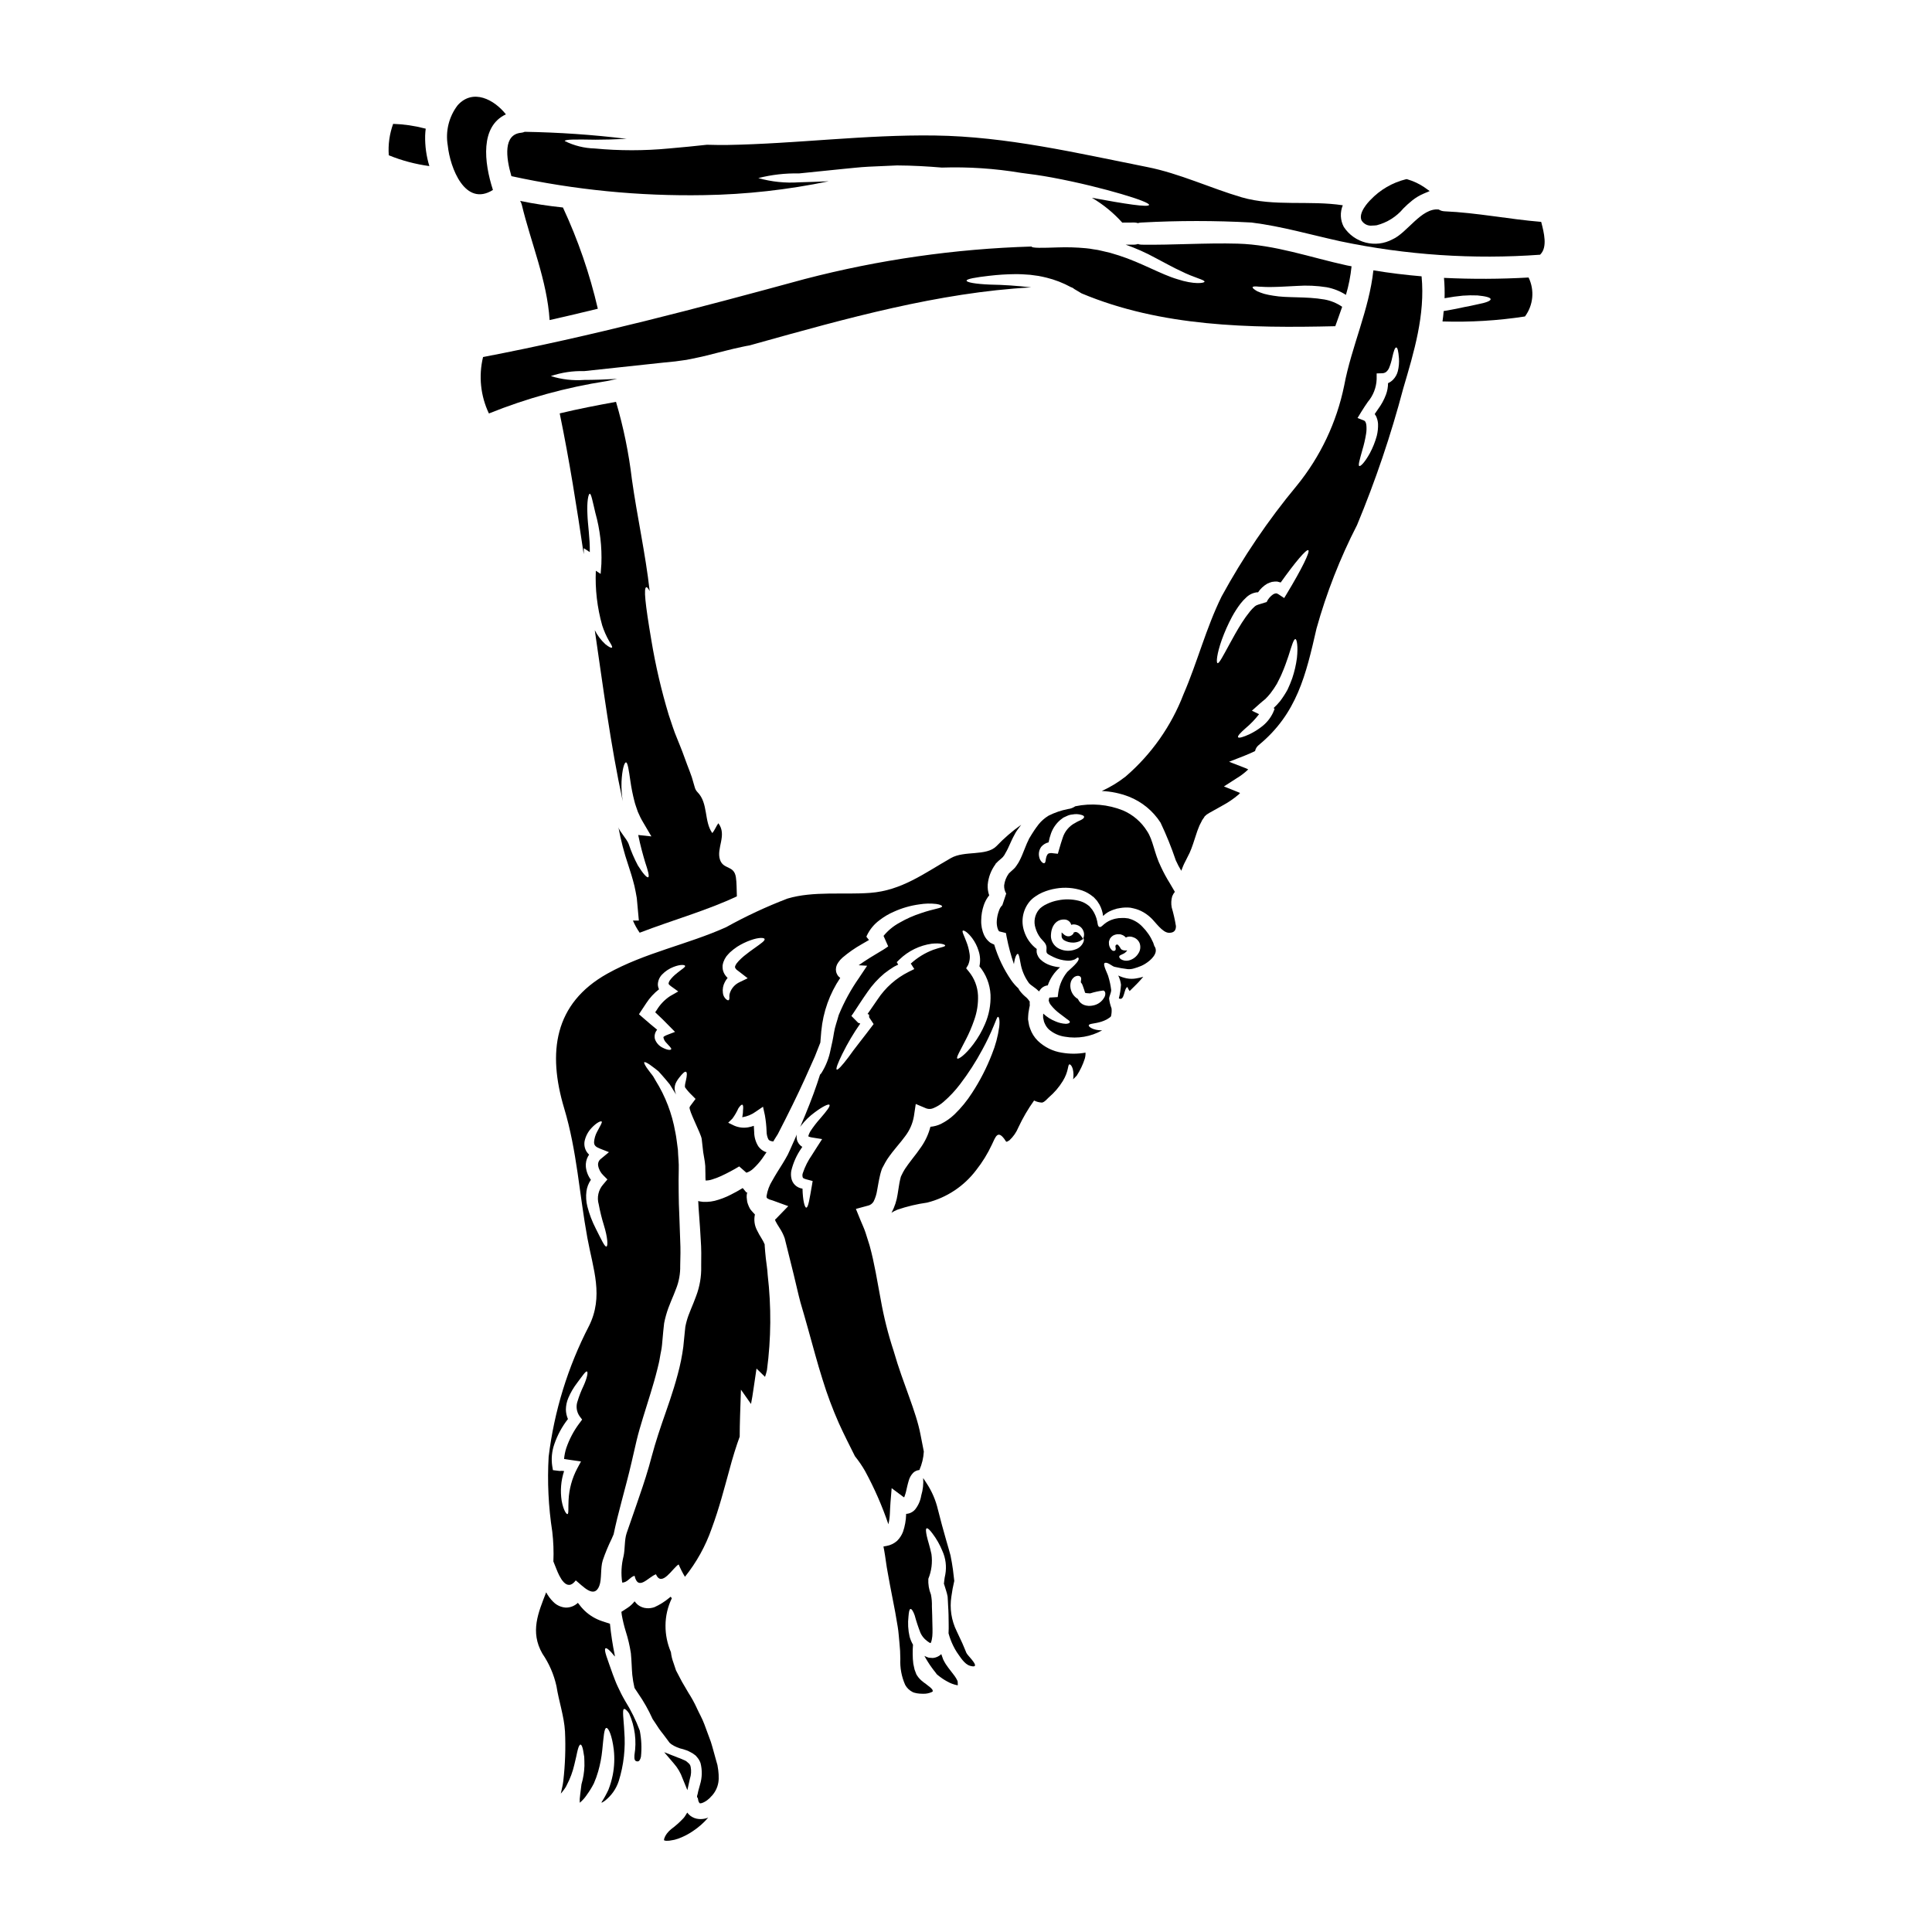 <?xml version="1.0" encoding="UTF-8"?>
<!-- Uploaded to: SVG Repo, www.svgrepo.com, Generator: SVG Repo Mixer Tools -->
<svg fill="#000000" width="800px" height="800px" version="1.1" viewBox="144 144 512 512" xmlns="http://www.w3.org/2000/svg">
 <g>
  <path d="m346.95 477.49c-0.137-1.297-0.234-2.414-0.297-3.356v-0.336c-0.211-0.516-0.465-1.016-0.762-1.488-0.488-0.762-0.926-1.551-1.32-2.363-0.641-1.266-0.82-2.719-0.508-4.102-0.137-0.156-0.277-0.277-0.414-0.434h0.004c-0.312-0.32-0.598-0.66-0.863-1.02-0.227-0.395-0.418-0.809-0.57-1.238-0.164-0.395-0.258-0.812-0.277-1.238-0.066-0.387-0.086-0.785-0.059-1.18 0.02-0.277 0.098-0.492 0.137-0.766-0.066 0.027-0.141 0.047-0.215 0.059l-0.98-1.18c-1.039 0.629-2.121 1.254-3.297 1.828v-0.004c-1.016 0.508-2.066 0.938-3.148 1.277-1.32 0.449-2.715 0.637-4.102 0.551l-0.867-0.117c-0.098 0-0.234-0.078-0.375-0.117 0.059 1.234 0.117 2.473 0.234 3.75 0.156 2.078 0.316 4.277 0.434 6.574 0.176 2.238 0.156 4.633 0.117 7.051l0.004-0.004c0.062 2.664-0.391 5.316-1.336 7.812-0.887 2.492-1.969 4.613-2.516 6.656-0.117 0.508-0.277 1-0.352 1.512l-0.156 1.492c-0.137 1.254-0.254 2.512-0.375 3.746h0.004c-0.328 2.492-0.828 4.961-1.492 7.383-1.234 4.672-2.805 8.949-4.184 12.953-0.684 2.023-1.316 3.938-1.883 5.852-0.566 1.918-1.062 3.824-1.574 5.652-1.062 3.691-2.277 7.144-3.316 10.172-0.965 2.731-1.824 5.203-2.574 7.418-0.625 1.848-0.395 4.219-0.824 6.125-0.582 2.285-0.703 4.66-0.355 6.988 1.453 0 2.023-1.492 3.277-1.801 0.945 4.16 3.613 0.332 5.672-0.395 1.535 3.594 4.5-1.785 6.012-2.609 0.477 1.133 1.031 2.227 1.668 3.277 3.074-3.836 5.469-8.164 7.086-12.801 2.023-5.461 3.336-10.664 4.555-15.039 1.004-3.824 2.004-6.965 2.867-9.305 0-1.707 0.039-3.516 0.098-5.477l0.234-6.969 2.668 3.789c0.254-1.301 0.473-2.633 0.668-4.047l0.789-5.336 2.254 2.195h0.004c0.207-0.59 0.379-1.191 0.512-1.805 1.102-8.344 1.168-16.789 0.195-25.148-0.086-1.711-0.363-3.129-0.5-4.441z"/>
  <path d="m397.7 589.35c-0.207-0.426-0.449-0.832-0.727-1.215-0.375-0.492-0.742-0.965-1.098-1.434l-0.59-0.766c-0.215-0.316-0.434-0.625-0.645-0.922-0.211-0.297-0.297-0.551-0.453-0.789l-0.195-0.371-0.078-0.195-0.156-0.434c-0.098-0.297-0.215-0.59-0.316-0.887-0.039 0.039-0.078 0.098-0.117 0.137l-0.004 0.004c-0.59 0.523-1.332 0.84-2.117 0.906-0.355-0.008-0.711-0.035-1.062-0.082-0.273-0.098-0.547-0.176-0.789-0.297-0.117-0.039-0.234-0.117-0.375-0.176v0.004c0.598 1.102 1.266 2.164 2.004 3.18 0.215 0.336 0.551 0.707 0.844 1.098 0.137 0.195 0.297 0.395 0.453 0.609 0.039 0 0.176 0.156 0.316 0.254h-0.004c0.746 0.613 1.547 1.152 2.394 1.613 0.84 0.488 1.758 0.836 2.711 1.02 0.047 0.008 0.094 0.008 0.137 0l-0.039-1.02c-0.094-0.121-0.035-0.082-0.094-0.238z"/>
  <path d="m278.07 174.3c-3.121-3.938-8.719-6.891-12.762-2.438-2.34 3.039-3.301 6.918-2.648 10.699 0.605 5.852 4.574 16.414 11.973 11.781-2.394-7.402-3.398-16.844 3.438-20.043z"/>
  <path d="m324.89 615.3 1.273 3.109 0.676-3.062h0.004c0.328-1 0.395-2.07 0.191-3.109-0.043-0.289-0.164-0.559-0.352-0.785l-0.789-0.695c-0.137-0.09-0.281-0.168-0.434-0.238l-1.238-0.535c-0.16-0.055-0.363-0.125-0.543-0.195l-3.66-1.438 2.555 2.992c1.02 1.156 1.809 2.5 2.316 3.957z"/>
  <path d="m507.68 203.78c0.387-0.004 0.773-0.031 1.156-0.082 2.773-0.711 5.254-2.277 7.086-4.477 0.746-0.754 1.535-1.465 2.363-2.125 0.906-0.719 1.91-1.316 2.973-1.773l1.621-0.691-1.441-1.02h0.004c-1.355-0.914-2.844-1.613-4.414-2.074l-0.219-0.07-0.227 0.035h-0.004c-3.578 0.887-6.832 2.781-9.371 5.457-0.566 0.559-3.336 3.457-2.363 5.492l0.004-0.004c0.602 0.957 1.711 1.477 2.832 1.332z"/>
  <path d="m400.25 582.28-0.176-0.312v0.004c-0.016-0.055-0.035-0.105-0.059-0.156-0.176-0.395-0.336-0.789-0.492-1.18-0.586-1.496-1.453-3.125-2-4.379v-0.004c-1.398-2.84-1.887-6.043-1.395-9.168 0.184-1.387 0.438-2.762 0.766-4.121-0.117-0.965-0.234-1.969-0.355-3.023-0.156-1.219-0.395-2.457-0.645-3.75-0.176-0.629-0.355-1.254-0.531-1.906-0.176-0.648-0.395-1.395-0.609-2.098-0.824-2.852-1.551-5.578-2.176-8.07l-0.004 0.004c-0.578-2.512-1.602-4.898-3.023-7.051-0.277-0.43-0.59-0.902-0.906-1.375h0.004c0.113 1.559-0.059 3.121-0.508 4.613-0.215 1.375-0.781 2.668-1.652 3.75-0.402 0.449-0.918 0.789-1.488 0.98-0.281 0.09-0.574 0.145-0.867 0.16v0.156c-0.043 1.559-0.32 3.098-0.824 4.574-0.344 0.906-0.883 1.73-1.574 2.418-0.797 0.703-1.773 1.176-2.824 1.352l-0.789 0.137c0.059 0.332 0.117 0.645 0.195 1.02 0.336 1.805 0.551 3.938 0.941 5.926 0.395 2.121 0.789 4.438 1.277 6.793 0.492 2.359 0.941 4.91 1.375 7.578 0.23 1.336 0.293 2.754 0.449 4.18s0.234 2.867 0.234 4.242l0.004 0.004c-0.121 2.387 0.32 4.766 1.293 6.945 0.441 0.805 1.113 1.453 1.926 1.867l0.078 0.039c0.059 0.031 0.117 0.059 0.18 0.078 0.098 0.047 0.203 0.082 0.312 0.098 0.207 0.062 0.414 0.109 0.625 0.141 0.496 0.078 0.992 0.117 1.492 0.117 0.84 0.047 1.676-0.109 2.438-0.453 0.234-0.137 0.234-0.176 0.254-0.195 0.02-0.02 0 0 0-0.059h0.004c-0.031-0.168-0.082-0.324-0.16-0.473-0.059 0-0.059 0-0.078-0.074l-0.395-0.395c-0.336-0.277-0.684-0.551-1.098-0.867-0.449-0.309-0.879-0.645-1.293-1-0.539-0.469-0.988-1.027-1.34-1.648-0.152-0.434-0.312-0.844-0.469-1.254-0.117-0.531-0.234-1.062-0.336-1.551h0.004c-0.109-0.836-0.16-1.676-0.16-2.516-0.016-0.84 0.012-1.676 0.078-2.512-0.387-0.668-0.688-1.379-0.898-2.121-0.406-1.762-0.508-3.582-0.297-5.379 0.098-1.18 0.234-1.926 0.527-1.969s0.707 0.531 1.121 1.707v0.004c0.426 1.57 0.938 3.117 1.531 4.633 0.371 0.812 0.938 1.52 1.648 2.062l0.117 0.098h0.004c0.043 0.035 0.09 0.066 0.137 0.098l0.395 0.273c0.082 0.07 0.184 0.117 0.293 0.137 0.039 0 0.059 0 0.098 0.039 0.141-0.277 0.238-0.574 0.297-0.883 0.129-0.613 0.195-1.238 0.195-1.863 0.039-1.254-0.078-3.004-0.078-4.613-0.039-0.789-0.059-1.574-0.078-2.363 0.035-1.055-0.051-2.113-0.254-3.148-0.535-1.324-0.77-2.754-0.691-4.18 0.844-2.062 1.129-4.312 0.828-6.519-0.395-1.945-0.98-3.59-1.234-4.789-0.254-1.199-0.316-1.941-0.039-2.059 0.277-0.117 0.789 0.371 1.531 1.355h-0.004c1.078 1.414 1.961 2.965 2.629 4.613 0.891 1.953 1.164 4.129 0.789 6.242-0.141 0.594-0.242 1.195-0.297 1.805l-0.059 0.527v0.078h-0.066l0.078 0.117 0.098 0.316 0.137 0.434c0.117 0.375 0.254 0.762 0.352 1.137 0.129 0.402 0.234 0.805 0.316 1.219l0.059 0.297v0.215l0.02 0.078v0.156l0.039 0.605 0.059 1.238c0.039 0.789 0.117 1.688 0.117 2.492 0 1.648 0.098 3.102 0 4.91h0.004c0.305 1.113 0.711 2.199 1.215 3.238 0.297 0.617 0.629 1.215 1.004 1.789 0.883 1.215 1.969 3.148 3.492 3.57 3.18 0.906-0.395-2.473-0.789-3.121z"/>
  <path d="m256.82 178.1c-0.086-0.008-0.168-0.027-0.25-0.059-2.742-0.719-5.551-1.125-8.383-1.215-0.965 2.66-1.359 5.496-1.156 8.324 3.449 1.406 7.062 2.367 10.754 2.863-0.797-2.602-1.172-5.316-1.117-8.039 0.02-0.629 0.07-1.254 0.152-1.875z"/>
  <path d="m302.43 225.82c-2.144-9.238-5.242-18.234-9.246-26.832-3.785-0.395-7.578-0.965-11.348-1.746v-0.004c0.195 0.301 0.344 0.633 0.434 0.98 2.438 10.152 6.715 20.125 7.383 30.605 4.258-0.965 8.539-1.965 12.777-3.004z"/>
  <path d="m313.52 391.18c8.738-3.356 17.984-5.949 25.758-9.641-0.078-1.969-0.039-3.59-0.254-5.023-0.473-3.277-3.277-2.004-4.199-4.633-1.082-3.082 1.941-6.539-0.453-9.719-0.59 0.789-0.902 1.766-1.609 2.609-2.238-3.121-1.02-7.91-3.91-10.836-0.348-0.355-0.598-0.793-0.727-1.273-0.254-0.906-0.512-1.805-0.789-2.707-0.395-1.102-0.789-2.199-1.215-3.258-0.434-1.18-0.863-2.34-1.273-3.457-0.414-1.117-0.922-2.297-1.355-3.398-0.941-2.18-1.574-4.375-2.277-6.398-1.953-6.473-3.488-13.059-4.594-19.727-1.688-9.953-2.059-13.898-1.355-14.094 0.195-0.059 0.492 0.254 0.906 1.02-1.121-9.973-3.336-19.746-4.723-29.68v-0.004c-0.82-6.93-2.227-13.777-4.203-20.469-5.008 0.922-9.988 1.867-14.918 3.062 2.551 12.348 4.516 24.797 6.359 37.297l0.039-1.574 1.574 1.043c0.059-3.789-0.551-7.324-0.629-10.031-0.176-3.379 0.254-5.438 0.629-5.438s0.742 1.969 1.492 5.141h0.004c1.219 4.383 1.75 8.926 1.574 13.469l-0.195 2.629-1.273-0.828-0.004 0.004c-0.207 4.883 0.363 9.766 1.688 14.469 0.465 1.438 1.078 2.828 1.824 4.144 0.59 0.961 0.945 1.551 0.766 1.727-0.176 0.176-0.766-0.098-1.707-0.848v0.004c-1.172-1.066-2.137-2.34-2.848-3.754 2.195 14.957 4.18 30.43 7.398 45.266h0.004c-0.27-1.68-0.375-3.383-0.316-5.086 0.156-3.219 0.727-5.144 1.18-5.144 0.453 0 0.742 1.969 1.18 5.008 0.25 1.75 0.598 3.488 1.039 5.203 0.215 0.961 0.609 1.883 0.926 2.887 0.406 0.98 0.883 1.934 1.434 2.844 0.156 0.254 0.293 0.512 0.449 0.762l1.707 2.91-3.492-0.375c0.586 2.867 1.273 5.316 1.824 7.164 0.789 2.34 1.18 3.828 0.828 4.027-0.355 0.195-1.395-0.965-2.727-3.102h-0.004c-0.984-1.852-1.812-3.785-2.473-5.773-0.473-1.234-2.531-3.453-2.688-4.356l-0.004-0.004c0.629 3.398 1.5 6.746 2.609 10.016 0.57 1.688 1.137 3.543 1.629 5.512 0.254 1.043 0.395 1.969 0.629 3.219 0.176 1.945 0.355 3.938 0.547 5.969h-1.574l0.004-0.004c0.48 1.137 1.082 2.219 1.789 3.231z"/>
  <path d="m307.57 244.41c-3.258 0.176-6.203 0.277-8.715 0.277-2.996 0.227-6.012-0.121-8.875-1.023 2.844-0.957 5.836-1.402 8.836-1.316 5.414-0.586 12.895-1.395 21.16-2.273l2.984-0.297c1.023-0.137 2.004-0.277 2.984-0.414 1.848-0.395 3.613-0.703 5.359-1.156 3.457-0.848 6.617-1.727 9.324-2.277 0.707-0.156 1.395-0.297 2.023-0.395 0.664-0.195 1.316-0.375 1.969-0.551 23.383-6.519 48.117-13.488 72.676-14.824l-0.004 0.004c-3.648-0.438-7.316-0.684-10.992-0.746-3.769-0.156-6.144-0.59-6.144-1.043s2.297-0.863 6.066-1.297v0.004c2.227-0.266 4.469-0.41 6.715-0.43 1.273-0.02 2.629 0.059 4.062 0.172l2.199 0.297c0.723 0.117 1.395 0.297 2.102 0.453v-0.004c2.269 0.559 4.461 1.41 6.512 2.531 0.352 0.105 0.676 0.289 0.945 0.531 0.137 0.078 0.297 0.156 0.395 0.234 0.512 0.297 1.004 0.59 1.477 0.883 21.16 8.875 44.539 9.227 67.234 8.699 0.605-1.727 1.254-3.438 1.828-5.144-1.418-0.977-3.031-1.641-4.727-1.941-4.887-0.844-9.895-0.352-13.508-1-0.82-0.117-1.629-0.281-2.43-0.492-0.617-0.188-1.219-0.406-1.809-0.664-0.887-0.512-1.336-0.887-1.254-1.102 0.078-0.215 0.664-0.25 1.648-0.137 0.469 0 1.039 0.059 1.707 0.078 0.668 0.02 1.434 0.039 2.293 0 1.688-0.02 3.75-0.172 6.086-0.273 2.629-0.184 5.269-0.066 7.875 0.348 1.82 0.34 3.559 1.027 5.117 2.023 0.734-2.473 1.234-5.008 1.488-7.574-0.414-0.078-0.828-0.137-1.234-0.234-9.562-2.082-19.121-5.512-28.977-5.769-8.496-0.234-16.961 0.395-25.461 0.277v-0.004c-0.324-0.008-0.641-0.066-0.941-0.18-0.328 0.113-0.672 0.172-1.02 0.18h-2.219c2.715 0.953 5.348 2.125 7.871 3.508 2.551 1.316 4.769 2.594 6.691 3.457 3.652 1.848 6.418 2.34 6.32 2.848-0.039 0.395-2.785 0.789-7.188-0.664-4.297-1.254-9.582-4.398-15.527-6.297-0.789-0.234-1.574-0.473-2.336-0.707-0.746-0.176-1.473-0.336-2.18-0.508v-0.004c-0.703-0.18-1.414-0.312-2.137-0.395-0.695-0.137-1.395-0.234-2.102-0.297-2.445-0.23-4.906-0.301-7.359-0.215-4.184 0.137-6.871 0.215-7.031-0.234-20.289 0.613-40.445 3.504-60.09 8.617-28.375 7.734-56.367 15.137-85.242 20.668-1.215 5.016-0.668 10.297 1.551 14.957 10.027-4.039 20.488-6.918 31.172-8.574 0.941-0.215 1.887-0.41 2.828-0.59z"/>
  <path d="m329.22 626.06c-0.828-0.062-1.617-0.363-2.277-0.863-0.309-0.25-0.586-0.531-0.824-0.844l-0.098 0.176-0.297 0.469c-0.172 0.312-0.383 0.605-0.625 0.867-1 1.062-2.09 2.035-3.262 2.902-0.418 0.34-0.793 0.73-1.117 1.16l-0.297 0.453-0.156 0.277c-0.098 0.215-0.195 0.449-0.254 0.625v-0.004c-0.02 0.117-0.035 0.238-0.039 0.355v0.078c0.02 0.008 0.039 0.008 0.059 0 0.152 0.059 0.309 0.098 0.473 0.117 0.621 0.016 1.242-0.051 1.844-0.195 0.316-0.043 0.625-0.121 0.922-0.234 0.297-0.07 0.59-0.168 0.867-0.297 1.223-0.473 2.387-1.086 3.469-1.828 1.527-1 2.902-2.215 4.086-3.609-0.137 0.059-0.254 0.098-0.395 0.156l0.004 0.004c-0.676 0.211-1.379 0.289-2.082 0.234z"/>
  <path d="m309.69 594.8-0.531-0.941-0.277-0.512-0.234-0.449c-0.293-0.629-0.586-1.219-0.863-1.785-0.57-1.156-0.98-2.363-1.395-3.418-1.434-4.121-2.438-6.461-1.926-6.871 0.254-0.23 1.234 0.57 2.473 2.18 0-0.117-0.02-0.254-0.02-0.355-0.566-2.754-0.992-5.539-1.273-8.34l-2.098-0.688c-1.703-0.57-3.266-1.5-4.574-2.731-0.668-0.652-1.277-1.363-1.824-2.121-0.871 0.824-2.023 1.277-3.223 1.258-1.277-0.086-2.473-0.648-3.356-1.574-0.73-0.727-1.348-1.562-1.828-2.473-2.082 5.394-4.328 10.441-1 16.254 1.785 2.609 3.051 5.531 3.731 8.617 0.629 4.023 2.023 7.969 2.258 11.992 0.203 4.391 0.051 8.789-0.453 13.156-0.066 0.566-0.164 1.129-0.297 1.688-0.117 0.473-0.215 0.941-0.312 1.414-0.02 0.078-0.02 0.137-0.039 0.215h0.004c0.305-0.344 0.594-0.703 0.859-1.078l0.453-0.668 0.098-0.195 0.195-0.395h0.004c0.883-1.688 1.543-3.484 1.969-5.34 0.176-0.789 0.355-1.531 0.512-2.18 0.156-0.648 0.234-1.215 0.375-1.688 0.234-0.922 0.488-1.434 0.742-1.434s0.492 0.512 0.688 1.473c0.098 0.473 0.195 1.062 0.297 1.766 0.039 0.688 0.059 1.492 0.059 2.398-0.055 1.656-0.32 3.297-0.789 4.883-0.098 0.887-0.215 1.828-0.355 2.852h0.004c-0.109 0.672-0.145 1.355-0.102 2.039 0.73-0.609 1.367-1.324 1.887-2.117 0.695-0.953 1.312-1.957 1.848-3.004 0.449-1.023 0.828-2.074 1.137-3.148 0.543-1.887 0.91-3.82 1.102-5.773 0.352-3.379 0.469-5.75 1.098-5.789 0.551 0 1.492 2.004 1.945 5.769 0.25 2.238 0.156 4.504-0.277 6.715-0.27 1.344-0.656 2.66-1.156 3.934-0.516 1.105-1.105 2.176-1.766 3.199-0.004 0.074-0.016 0.148-0.039 0.219 0.293-0.145 0.574-0.316 0.84-0.508 1.738-1.336 3.031-3.16 3.711-5.242 1.328-4.25 1.828-8.715 1.473-13.156-0.078-1.766-0.254-3.18-0.297-4.16-0.039-0.98-0.059-1.688 0.215-1.785 0.277-0.098 0.762 0.297 1.355 1.18h0.004c1.539 3.457 2.031 7.289 1.414 11.02-0.02 0.746-0.137 1.688 0.828 1.688 0.449 0 0.742-0.508 0.902-1.273h-0.004c0.234-2.301 0.129-4.621-0.316-6.891-1.02-2.731-2.309-5.352-3.852-7.824z"/>
  <path d="m334.13 611.76-0.336-1.18c-0.488-1.688-0.902-3.375-1.414-4.984-0.586-1.574-1.156-3.148-1.727-4.672-0.57-1.523-1.355-2.871-2-4.281l0.004-0.004c-0.645-1.398-1.387-2.75-2.223-4.043-0.395-0.668-0.762-1.316-1.137-1.945l-0.531-0.902-0.551-1.043c-0.352-0.684-0.703-1.355-1.059-2.019-0.254-0.707-0.492-1.414-0.703-2.102v0.004c-0.332-0.887-0.551-1.812-0.652-2.754-0.957-2.223-1.445-4.613-1.434-7.031 0.008-2.508 0.578-4.984 1.672-7.242-0.117-0.137-0.195-0.277-0.297-0.414-0.117 0.098-0.234 0.195-0.375 0.297-1.191 1-2.516 1.832-3.934 2.473-0.668 0.234-1.379 0.328-2.082 0.273-0.836-0.062-1.633-0.371-2.297-0.883-0.324-0.281-0.621-0.602-0.883-0.941-0.523 0.688-1.16 1.277-1.887 1.746l-1.609 1.043c0.02 0.301 0.059 0.602 0.117 0.902 0.258 1.426 0.598 2.832 1.023 4.219 0.613 1.902 1.07 3.856 1.375 5.832 0.215 2.234 0.215 4.043 0.371 5.691h-0.004c0.125 1.184 0.32 2.356 0.594 3.516l0.078 0.117 0.254 0.395c0.195 0.297 0.395 0.57 0.59 0.887 1.504 2.156 2.797 4.445 3.875 6.844 0.277 0.414 0.531 0.809 0.828 1.238 0.297 0.434 0.586 0.902 0.902 1.375 0.316 0.473 0.707 0.922 1.078 1.414 0.371 0.492 0.746 0.98 1.121 1.492l0.547 0.742 0.059 0.059 0.137 0.117 0.277 0.234-0.004 0.004c0.969 0.641 2.047 1.094 3.184 1.332l1.156 0.395c0.453 0.215 1.02 0.512 1.375 0.727l0.453 0.332 0.215 0.156 0.215 0.195v0.02l0.02 0.039 0.078 0.078 0.156 0.176 0.004 0.008c0.395 0.453 0.699 0.98 0.898 1.551 0.48 1.879 0.434 3.856-0.137 5.711-0.195 0.789-0.473 1.574-0.59 2.277-0.059 0.414-0.191 0.492-0.191 0.902v0.355c0.02-0.059 0.094-0.316 0.094-0.156l0.059 0.059 0.039 0.117c0.039 0.137 0.059 0.316 0.098 0.453v-0.004c0.027 0.348 0.176 0.672 0.414 0.922-0.02 0 0.117 0.078 0.609-0.059 0.559-0.203 1.074-0.5 1.531-0.883l0.508-0.434 0.336-0.375v0.004c0.258-0.238 0.488-0.5 0.688-0.789 0.848-1.141 1.32-2.516 1.355-3.934 0.02-0.762-0.02-1.523-0.117-2.277z"/>
  <path d="m454.66 381.5c0.172-0.418 0.406-0.809 0.691-1.156-0.453-0.742-0.887-1.492-1.336-2.273v-0.004c-0.879-1.402-1.668-2.859-2.359-4.359-1.766-3.543-2.062-7.086-3.668-9.445v-0.004c-1.508-2.426-3.723-4.336-6.344-5.473-4.023-1.617-8.438-2.004-12.68-1.117-0.586 0.406-1.262 0.664-1.969 0.742-1.746 0.34-3.438 0.914-5.027 1.707l-0.117 0.059v0.004c-0.988 0.598-1.863 1.363-2.59 2.258-0.395 0.488-0.789 1.078-1.18 1.629-0.395 0.551-0.828 1.336-1.277 2.039l-0.133 0.234-0.02 0.039-0.039 0.117-0.234 0.512-0.008 0.004c-0.176 0.348-0.332 0.711-0.473 1.078-0.355 0.844-0.707 1.727-1.059 2.609-0.195 0.512-0.414 0.867-0.609 1.301l-0.336 0.625-0.547 0.828v-0.004c-0.176 0.281-0.387 0.539-0.629 0.766-0.211 0.215-0.434 0.418-0.668 0.609-0.352 0.297-0.508 0.488-0.723 0.684-0.664 0.922-1.082 1.996-1.219 3.121-0.031 0.766 0.156 1.523 0.547 2.18l-1.02 3.062c-0.418 0.41-0.727 0.914-0.898 1.473-0.32 0.844-0.512 1.73-0.574 2.629-0.066 0.766 0.027 1.535 0.277 2.262 0.277 0.551 0.234 0.551 0.527 0.629l1.609 0.395 0.195 1.043c0.48 2.457 1.129 4.875 1.945 7.242 0-0.117 0-0.277 0.039-0.395 0.254-1.648 0.688-2.363 0.961-2.363s0.453 0.941 0.707 2.312l0.004 0.004c0.301 1.895 1.035 3.695 2.141 5.262l0.117 0.156 0.055 0.078 0.355 0.336c0.254 0.211 0.355 0.273 0.688 0.508 0.562 0.383 1.09 0.816 1.574 1.297 0.168-0.27 0.355-0.527 0.566-0.766 0.469-0.473 1.086-0.773 1.75-0.844 0.637-1.863 1.762-3.516 3.258-4.793-0.848-0.062-1.684-0.227-2.492-0.488-0.973-0.305-1.867-0.812-2.629-1.492-0.535-0.496-0.906-1.148-1.062-1.863-0.051-0.332-0.051-0.668 0-1-1.582-1.184-2.75-2.836-3.34-4.723-0.887-2.644-0.375-5.555 1.355-7.738 0.48-0.59 1.051-1.098 1.688-1.512 0.562-0.391 1.16-0.727 1.789-1 1.168-0.504 2.394-0.859 3.652-1.059 2.305-0.387 4.672-0.207 6.891 0.527 1.016 0.352 1.961 0.887 2.789 1.574 0.215 0.137 0.406 0.309 0.566 0.512 0.215 0.234 0.277 0.277 0.59 0.648 0.215 0.332 0.434 0.684 0.648 1 0.508 0.941 0.832 1.965 0.961 3.023 0.637-0.648 1.41-1.148 2.258-1.473 0.332-0.141 0.672-0.258 1.02-0.355l0.254-0.078h0.004c0.055-0.027 0.113-0.047 0.176-0.059l0.156-0.02 0.625-0.117h0.004c0.898-0.16 1.816-0.191 2.727-0.094 0.523 0.094 1.039 0.219 1.551 0.367 0.43 0.137 0.852 0.301 1.258 0.492 0.961 0.465 1.84 1.074 2.609 1.809 1.18 1.059 3.043 3.938 4.789 3.984 1.434 0.039 1.887-0.723 1.867-1.785v-0.004c-0.27-1.668-0.645-3.32-1.121-4.941-0.188-0.988-0.141-2.008 0.145-2.973zm-24.008-20.297c-0.414 0.254-1.062 0.453-1.688 0.867v-0.004c-1.602 0.82-2.805 2.25-3.34 3.965-0.336 0.945-0.609 1.926-0.887 2.852l-0.395 1.375-1.277-0.137v-0.004c-0.383-0.074-0.781-0.055-1.156 0.059-0.277 0.078-0.453 0.488-0.605 0.863-0.102 0.363-0.176 0.738-0.219 1.117-0.039 0.316-0.156 0.531-0.316 0.59-0.156 0.059-0.395-0.039-0.648-0.254l0.004-0.004c-0.375-0.371-0.629-0.852-0.727-1.371-0.223-0.949-0.016-1.949 0.566-2.731 0.504-0.578 1.176-0.984 1.926-1.156 0.152-0.812 0.371-1.617 0.648-2.394 0.5-1.375 1.344-2.594 2.453-3.543 0.277-0.23 0.551-0.43 0.828-0.625 0.293-0.137 0.586-0.254 0.863-0.395h-0.004c0.492-0.246 1.027-0.395 1.574-0.434 0.75-0.148 1.527-0.117 2.262 0.098 0.527 0.137 0.789 0.316 0.789 0.551-0.004 0.238-0.211 0.457-0.648 0.711z"/>
  <path d="m507.96 215.64c-1.117 10.406-5.809 20.238-7.734 30.527-1.988 9.75-6.309 18.871-12.598 26.578-7.559 9.113-14.219 18.938-19.891 29.328-4.121 8.363-6.398 17.375-10.094 25.914-3.234 8.418-8.5 15.902-15.328 21.789-1.949 1.531-4.07 2.82-6.324 3.848 2.457 0.105 4.875 0.609 7.168 1.492 3.453 1.359 6.391 3.769 8.398 6.891 1.547 3.254 2.894 6.598 4.047 10.008 0.426 0.949 0.91 1.871 1.453 2.758 0.016-0.047 0.027-0.094 0.039-0.137 0.156-0.414 0.312-0.828 0.488-1.234 0.176-0.41 0.355-0.789 0.551-1.141 0.375-0.762 0.766-1.531 1.156-2.312 0.316-0.688 0.59-1.453 0.887-2.316 0.297-0.867 0.566-1.785 0.883-2.688 0.156-0.492 0.316-0.961 0.531-1.473l0.316-0.789 0.449-0.863 0.215-0.453 0.215-0.316 0.215-0.293 0.098-0.156 0.059-0.078v-0.039l0.137-0.195h0.02l0.039-0.039 0.078-0.059 0.004-0.004c0.09-0.102 0.188-0.195 0.293-0.277l0.137-0.098 0.254-0.156 0.395-0.25 0.707-0.395 2.668-1.492 0.004-0.004c1.562-0.832 3.031-1.832 4.379-2.981 0.117-0.117 0.234-0.254 0.355-0.395-0.156-0.059-0.316-0.137-0.512-0.215l-3.766-1.512 3.273-2.102-0.004-0.004c1.152-0.676 2.219-1.484 3.18-2.41-0.254-0.133-0.516-0.254-0.785-0.355l-4.297-1.668 4.102-1.609c0.98-0.395 1.926-0.789 2.785-1.234v-0.004c0.129-0.621 0.469-1.176 0.965-1.574 10.168-8.344 12.523-18.688 15.312-30.859l-0.004 0.004c2.648-9.496 6.254-18.699 10.758-27.469 4.891-11.762 8.977-23.844 12.23-36.16 2.867-9.719 5.852-19.531 4.867-29.742-4.312-0.371-8.559-0.879-12.773-1.586zm-20.262 102.75c-0.238 1.812-0.652 3.602-1.234 5.336-0.367 1.035-0.785 2.051-1.254 3.043-0.582 1.059-1.242 2.078-1.969 3.043-0.527 0.645-1.098 1.258-1.711 1.824l0.254 0.234-0.395 0.945 0.004 0.004c-0.711 1.523-1.793 2.844-3.148 3.844-0.953 0.734-1.98 1.363-3.062 1.887-1.766 0.824-2.887 1.117-3.082 0.824-0.195-0.297 0.609-1.18 2.023-2.414 1.312-1.098 2.5-2.336 3.543-3.695l-1.906-0.922 2.121-1.887c0.469-0.395 0.941-0.824 1.453-1.215v0.004c0.473-0.473 0.918-0.973 1.336-1.492 0.621-0.801 1.191-1.645 1.707-2.516 0.43-0.902 0.922-1.746 1.273-2.609 0.762-1.727 1.316-3.336 1.785-4.723 0.883-2.754 1.375-4.574 1.863-4.535 0.379 0.012 0.734 1.938 0.398 5.019zm-2.629-17.137-0.746 1.234-1.492-0.984c-0.527-0.332-0.762-0.352-1.434 0-0.746 0.516-1.344 1.219-1.727 2.043l-2.293 0.707-0.02 0.02h-0.004c-0.336 0.094-0.648 0.27-0.902 0.508-0.43 0.383-0.824 0.797-1.184 1.242-0.77 0.949-1.484 1.945-2.141 2.981-1.273 2-2.336 3.938-3.215 5.555-1.785 3.258-2.809 5.281-3.238 5.184-0.43-0.098-0.176-2.551 1.098-6.144 0.758-2.109 1.668-4.164 2.727-6.144 0.656-1.211 1.406-2.375 2.238-3.473 0.484-0.625 1.023-1.203 1.613-1.73 0.781-0.727 1.781-1.184 2.844-1.293 0.059 0 0.137 0.02 0.195 0.02 0.633-0.945 1.473-1.73 2.453-2.301 0.391-0.188 0.801-0.344 1.219-0.465 0.461-0.082 0.926-0.117 1.395-0.102 0.32 0.066 0.633 0.152 0.941 0.254 3.828-5.356 6.773-8.871 7.32-8.559 0.547 0.316-1.766 5.027-5.648 11.445zm29.367-58.875v-0.004c-0.211 0.836-0.637 1.602-1.234 2.223-0.387 0.398-0.844 0.719-1.355 0.941-0.004 1.039-0.188 2.066-0.551 3.043-0.516 1.375-1.223 2.672-2.102 3.848-0.312 0.449-0.605 0.883-0.883 1.297v-0.004c0.133 0.176 0.25 0.359 0.355 0.555 0.301 0.633 0.48 1.316 0.527 2.016 0.043 1.086-0.07 2.168-0.332 3.223-0.434 1.586-1.047 3.121-1.824 4.574-1.316 2.398-2.496 3.594-2.824 3.398-0.332-0.195 0.137-1.746 0.824-4.219l-0.004-0.004c0.434-1.418 0.766-2.867 1-4.328 0.125-0.773 0.145-1.562 0.059-2.34-0.113-0.723-0.332-1.039-0.625-1.156l-1.707-0.668 1.02-1.668c0.531-0.883 1.121-1.746 1.688-2.57v-0.004c1.441-1.691 2.273-3.82 2.359-6.043v-1.531l1.414-0.039c0.387 0.004 0.766-0.113 1.078-0.336 0.34-0.281 0.609-0.637 0.789-1.039 0.363-0.891 0.645-1.812 0.84-2.754 0.375-1.703 0.727-2.754 1.078-2.707 0.352 0.047 0.57 1.023 0.707 2.848l0.004-0.004c0.078 1.16-0.023 2.324-0.301 3.449z"/>
  <path d="m526.67 217.64c0.16 1.793 0.211 3.598 0.156 5.398 0.066-0.004 0.133-0.016 0.199-0.039 1.629-0.297 3.18-0.512 4.633-0.648h-0.004c1.297-0.098 2.594-0.117 3.891-0.059 2.137 0.195 3.492 0.551 3.492 1s-1.273 0.945-3.394 1.34c-1.043 0.211-2.238 0.527-3.574 0.742-1.336 0.297-2.848 0.609-4.418 0.883-0.375 0.078-0.707 0.117-1.062 0.176-0.078 0.926-0.176 1.848-0.312 2.754h0.004c7.309 0.23 14.621-0.211 21.848-1.32 2.219-2.992 2.59-6.973 0.961-10.324-7.465 0.426-14.949 0.457-22.418 0.098z"/>
  <path d="m552.43 202.8c-8.582-0.703-17.039-2.434-25.641-2.805v-0.004c-0.535-0.016-1.059-0.18-1.512-0.469-4.574-0.508-8.359 6.188-12.23 7.891-4.512 2.43-10.133 1-12.938-3.297-0.93-1.77-1.023-3.863-0.254-5.715-8.812-1.355-18.176 0.395-26.812-2.117-8.344-2.457-16.453-6.32-24.992-8.012-18.688-3.711-37.219-8.109-56.359-8.363-18.473-0.254-36.668 2.199-55.082 2.512-1.766 0.02-3.543-0.02-5.281-0.059-3.102 0.336-6.481 0.688-10.051 0.984h-0.004c-6.543 0.625-13.133 0.625-19.68 0-2.754-0.07-5.461-0.742-7.93-1.969 0.059-0.492 3.18-0.434 8.148-0.355 2.363 0 5.141-0.078 8.242-0.234-8.961-1.09-17.969-1.711-26.992-1.859-0.293 0.129-0.605 0.215-0.926 0.25-4.809 0.434-4.062 6.539-2.609 11.504 16.777 3.648 33.918 5.336 51.078 5.027 11.098-0.176 22.156-1.406 33.02-3.672-2.887 0.137-5.574 0.215-7.891 0.277-3.629 0.246-7.273-0.133-10.777-1.121 3.519-0.895 7.144-1.312 10.777-1.234 3.277-0.336 7.207-0.727 11.562-1.18 2.199-0.191 4.477-0.488 6.91-0.605 2.438-0.117 4.926-0.215 7.5-0.336 4.16 0.02 8.148 0.254 11.895 0.57 7.012-0.227 14.027 0.238 20.949 1.395 2.59 0.312 5.356 0.703 8.227 1.234 7.281 1.355 13.777 3.023 18.395 4.375 4.617 1.355 7.438 2.457 7.34 2.887-0.156 0.707-6.34-0.254-15.133-1.883l-0.004 0.004c3 1.762 5.707 3.981 8.031 6.57 1.059-0.02 2.117-0.02 3.18-0.02 0.332 0 0.664 0.055 0.98 0.16 0.316-0.109 0.645-0.16 0.98-0.16 9.699-0.527 19.422-0.527 29.125 0 8.051 1.004 15.703 3.258 23.617 4.988 17.371 3.641 35.164 4.832 52.863 3.543 0.023-0.023 0.043-0.051 0.059-0.078 1.926-1.934 0.98-5.723 0.219-8.625z"/>
  <path d="m430.76 392.4c-0.102-0.141-0.203-0.289-0.328-0.438 0 0-0.82-1.203-1.605-0.941l-0.336 0.148v0.199l-0.105 0.152c-0.055 0.047-0.098 0.09-0.141 0.133v0.004c-0.074 0.078-0.156 0.148-0.246 0.203-0.148 0.098-0.312 0.172-0.484 0.215l-0.129 0.047h-0.457l-0.195-0.047h-0.004c-0.102-0.02-0.203-0.059-0.297-0.109-0.113-0.043-0.219-0.105-0.312-0.176l-0.789-0.688 0.004 1.02v0.035l0.02 0.148v0.004c0.094 0.375 0.34 0.699 0.68 0.887 0.727 0.414 1.555 0.621 2.391 0.602h0.141c0.582-0.035 1.152-0.18 1.676-0.43l0.062-0.062 0.172-0.113 0.574-0.359z"/>
  <path d="m449.59 393.77c-0.68-1.574-1.656-3-2.871-4.207-0.508-0.539-1.094-1.004-1.738-1.371-0.352-0.207-0.719-0.383-1.098-0.527-0.297-0.078-0.57-0.176-0.863-0.277-0.641-0.109-1.297-0.145-1.945-0.098l-0.473 0.02h-0.176l-0.273 0.059c-0.332 0.039-0.66 0.105-0.984 0.199-0.926 0.254-1.785 0.703-2.527 1.312-0.254 0.176-0.789 0.789-1.082 0.789-0.684 0.059-0.664-0.961-0.789-1.512-0.227-1.105-0.672-2.156-1.316-3.082-0.254-0.297-0.512-0.605-0.766-0.922-0.113-0.07-0.219-0.148-0.316-0.238-0.133-0.113-0.277-0.219-0.43-0.312-0.641-0.422-1.352-0.727-2.102-0.902-1.793-0.441-3.664-0.473-5.473-0.098-0.988 0.18-1.945 0.492-2.852 0.922-0.453 0.195-0.887 0.441-1.289 0.73-0.375 0.242-0.707 0.547-0.98 0.902-1.043 1.34-1.359 3.106-0.848 4.723 0.27 0.965 0.719 1.871 1.32 2.668 0.645 0.828 1.574 1.418 1.625 2.574 0.023 0.449-0.152 1.078 0.117 1.473 0.273 0.395 1.32 0.789 1.766 1.059h0.004c1.094 0.523 2.281 0.836 3.492 0.926 0.727 0.07 1.457-0.047 2.121-0.336 0.469-0.254 0.742-0.59 0.883-0.473 0.867 0.746-2.57 3.398-2.906 3.809l0.004 0.004c-1.262 1.559-2.078 3.43-2.363 5.414l-0.156 1.234-1.906 0.117h-0.254s-0.02 0.078-0.059 0.078l-0.004 0.004c-0.012 0.07-0.039 0.137-0.078 0.195 0 0.156-0.059 0.395-0.059 0.434-0.137-0.098 0.176 0.703 0.176 0.703v0.004c0.102 0.211 0.227 0.406 0.375 0.59 0.684 0.859 1.477 1.629 2.363 2.277 0.809 0.645 1.453 1.059 1.887 1.434 0.512 0.336 0.828 0.586 0.766 0.824-0.059 0.234-0.395 0.395-1.043 0.434v-0.004c-0.953-0.043-1.887-0.262-2.754-0.648-1.203-0.473-2.301-1.172-3.242-2.059-0.039 0.246-0.055 0.496-0.039 0.742v0.355l0.039 0.156 0.078 0.336c0.047 0.391 0.168 0.77 0.355 1.117 0.258 0.57 0.621 1.086 1.078 1.512 1.195 1.023 2.66 1.688 4.219 1.906 3.391 0.59 6.879-0.004 9.875-1.688-2.453 0.02-3.711-1.004-3.543-1.355 0.137-0.473 1.492-0.355 3.356-0.945h0.004c0.48-0.156 0.945-0.352 1.395-0.586 0.297-0.176 1.121-0.668 1.141-0.887 0.156-0.668 0.203-1.355 0.137-2.039-0.32-0.832-0.539-1.703-0.648-2.594 0.039-0.684 0.551-1.492 0.551-2.312-0.148-1.211-0.406-2.406-0.766-3.574-0.098-0.531-1.512-3.148-1-3.516 0.664-0.473 1.969 0.789 2.609 0.965 1.168 0.273 2.352 0.484 3.543 0.625 0.543 0.039 1.086-0.02 1.609-0.176 0.668-0.184 1.328-0.414 1.969-0.684 1.219-0.512 3.613-2.121 3.848-3.848v-0.004c0.066-0.5-0.07-1.008-0.375-1.414-0.09-0.316-0.195-0.633-0.316-0.938zm-20.469 1.785c-1.355 0.559-2.879 0.543-4.223-0.039-0.992-0.406-1.773-1.203-2.156-2.199-0.207-0.547-0.281-1.133-0.219-1.711l0.039-0.414 0.039-0.277v0.004c0.039-0.246 0.098-0.488 0.18-0.723 0.164-0.559 0.449-1.074 0.828-1.512 0.523-0.59 1.258-0.949 2.043-1h0.316c0.152 0 0.312 0 0.469 0.035l0.234 0.062c0.156 0.051 0.301 0.121 0.434 0.211 0.395 0.254 0.676 0.648 0.789 1.105 0.184-0.07 0.375-0.109 0.57-0.121h0.176c0.156 0.039 0.215 0.02 0.434 0.059 0.242 0.059 0.477 0.137 0.703 0.238 0.617 0.293 1.098 0.812 1.336 1.453 0.156 0.391 0.211 0.816 0.156 1.234-0.004 0.215-0.066 0.422-0.176 0.605 0.16 0.266 0.195 0.59 0.098 0.887-0.332 0.977-1.086 1.746-2.051 2.102zm7.539 12.738c-0.625 1.156-1.746 1.961-3.043 2.18-0.766 0.172-1.562 0.121-2.301-0.137-0.715-0.262-1.297-0.801-1.609-1.492 0-0.039 0-0.059-0.039-0.098-0.852-0.496-1.492-1.285-1.805-2.219-0.219-0.633-0.273-1.309-0.16-1.969 0.109-0.684 0.492-1.293 1.062-1.688 1.078-0.59 1.668-0.078 1.727 0.297 0.117 0.449-0.176 0.98 0 1.273 0.059 0.117 0.195 0.176 0.25 0.297 0.055 0.117 0.156 0.352 0.254 0.645 0.195 0.59 0.414 1.121 0.531 1.609 0 0.078 0.039 0.098 0.039 0.117 0.176 0 0.316 0.117 0.512 0.098 0.195-0.02 0.547 0.078 0.863 0.039l0.004 0.004c1.113-0.359 2.258-0.609 3.418-0.746 0.473 0.023 0.805 0.809 0.316 1.789zm9.129-11.809h-0.004c-0.547 1.02-1.504 1.762-2.629 2.043-0.715 0.176-1.469 0.062-2.102-0.316-0.395-0.316-0.512-0.59-0.434-0.789 0.195-0.43 1.059-0.469 1.668-1.059v0.004c0.172-0.148 0.316-0.32 0.434-0.512-0.355 0.062-0.727 0.051-1.078-0.039-0.688-0.195-0.59-0.449-0.926-0.883-0.234-0.297-0.566-0.941-1.02-0.453-0.336 0.375 0.336 1.156-0.316 1.492h0.004c-0.25 0.066-0.512 0.008-0.711-0.156-0.434-0.41-0.711-0.961-0.785-1.551-0.02-0.211-0.02-0.43-0.02-0.684v-0.004c0.07-0.289 0.168-0.574 0.297-0.844 0.203-0.316 0.473-0.582 0.785-0.789 0.336-0.184 0.703-0.305 1.082-0.355h0.5l0.234 0.02h0.16l0.297 0.098-0.004 0.004c0.168 0.043 0.324 0.109 0.473 0.195l0.352 0.234 0.316 0.316c0.191-0.098 0.398-0.168 0.609-0.215 0.227-0.039 0.457-0.043 0.684-0.02l0.156 0.02c0.082 0.012 0.16 0.031 0.238 0.059 0.039 0.008 0.078 0.023 0.117 0.039 0.156 0.059 0.156 0.039 0.434 0.152 0.609 0.27 1.098 0.754 1.375 1.359 0.344 0.855 0.281 1.82-0.172 2.625z"/>
  <path d="m425.45 422.98c-2.426-0.367-4.676-1.477-6.441-3.18-0.91-0.906-1.602-2.008-2.019-3.219-0.199-0.492-0.332-1.008-0.395-1.531l-0.156-0.922 0.039-0.906c0.023-0.508 0.086-1.012 0.191-1.512 0.098-0.527 0.098-0.664 0.176-0.961 0.117-0.176 0.02-0.746 0.02-1.098l0.059-0.078c-0.02-0.102-0.066-0.195-0.137-0.273-0.312-0.496-0.711-0.926-1.18-1.277-0.328-0.289-0.633-0.598-0.922-0.926l-0.336-0.414-0.117-0.133-0.059-0.117-0.078-0.117-0.156-0.277-0.059-0.117h-0.004c-0.695-0.637-1.32-1.348-1.863-2.121-2.004-2.902-3.535-6.102-4.539-9.48-0.371-0.148-0.734-0.324-1.078-0.527-0.672-0.508-1.215-1.168-1.574-1.926-0.574-1.254-0.844-2.629-0.789-4.008 0.016-1.34 0.238-2.668 0.668-3.938 0.242-0.719 0.578-1.406 1-2.039 0.129-0.211 0.281-0.41 0.453-0.59-0.328-0.926-0.465-1.906-0.395-2.887 0.18-1.938 0.887-3.793 2.043-5.359l0.066-0.164 0.059-0.059c0.41-0.434 0.852-0.84 1.316-1.215 0.234-0.176 0.316-0.277 0.395-0.355h-0.004c0.113-0.086 0.207-0.191 0.277-0.316 0.074-0.117 0.16-0.23 0.254-0.332l0.332-0.605c0.23-0.383 0.441-0.777 0.629-1.184 0.355-0.789 0.707-1.551 1.059-2.316 0.176-0.395 0.434-0.844 0.648-1.254l0.336-0.629 0.098-0.137 0.098-0.176 0.059-0.074 0.172-0.254c0.355-0.473 0.688-0.945 1.023-1.395l0.004-0.008c-2.363 1.676-4.559 3.574-6.559 5.672-2.707 2.707-8.441 1.098-12.051 3.148-7.031 4.004-13.074 8.617-21.418 9.227-7.086 0.531-15.055-0.531-21.906 1.512h-0.004c-5.602 2.144-11.047 4.684-16.289 7.598-10.234 4.594-21.48 6.734-31.43 12.289-14.191 7.93-15.863 20.949-11.465 35.652 3.418 11.383 4.023 22.77 6.164 34.414 1.531 8.301 4.375 15.43 0.395 23.379l-0.004-0.004c-5.574 10.801-9.184 22.508-10.656 34.57-0.383 6.637-0.059 13.297 0.957 19.867 0.309 2.625 0.41 5.269 0.297 7.91l0.789 1.969c0.789 2.023 2.691 6.32 5.144 3.043 1.887 1.512 4.887 4.988 6.242 1.434 0.688-1.805 0.254-4.672 0.902-6.715h-0.004c0.676-1.98 1.477-3.914 2.398-5.793 0.176-0.395 0.336-0.789 0.492-1.137 0.547-2.633 1.273-5.617 2.156-8.895 0.828-3.18 1.746-6.481 2.594-10.168 0.43-1.867 0.863-3.809 1.336-5.789 0.473-1.98 1.098-4.086 1.727-6.148 1.254-4.141 2.688-8.359 3.766-12.719 0.277-1.102 0.551-2.199 0.707-3.258s0.449-2.062 0.547-3.297c0.098-1.18 0.215-2.34 0.316-3.496l0.234-2.16c0.117-0.703 0.316-1.395 0.492-2.078 0.762-2.754 1.945-5.008 2.668-7.051h0.004c0.773-1.941 1.145-4.016 1.098-6.106 0.059-2.219 0.117-4.418 0-6.656-0.059-2.176-0.137-4.375-0.23-6.559-0.094-2.18-0.176-4.277-0.176-6.297 0-1.059 0-2.098-0.02-3.121 0.02-0.941 0.02-1.863 0.039-2.785 0.078-1.828-0.176-3.57-0.215-5.277-0.234-1.668-0.395-3.297-0.707-4.809h-0.008c-0.844-4.828-2.613-9.445-5.215-13.602-0.215-0.371-0.395-0.723-0.609-1.059-0.215-0.336-0.473-0.629-0.688-0.902-0.43-0.551-0.789-1.043-1.059-1.434-0.531-0.828-0.762-1.32-0.629-1.438 0.133-0.117 0.629 0.078 1.438 0.629 0.395 0.277 0.883 0.629 1.434 1.059l0.883 0.707c0.277 0.316 0.59 0.645 0.902 1 0.629 0.727 1.34 1.531 2.082 2.457 0.531 0.844 1.098 1.746 1.688 2.707l-0.004 0.008c-0.176-0.445-0.301-0.906-0.375-1.375-0.043-0.707 0.121-1.41 0.473-2.023 0.207-0.371 0.445-0.727 0.707-1.059 0.902-1.156 1.512-1.727 1.824-1.574 0.312 0.152 0.297 0.98-0.039 2.394-0.172 0.688-0.371 1.574-0.152 1.805 0.523 0.719 1.113 1.391 1.762 2.004l0.965 0.98-1.117 1.492c-0.168 0.211-0.32 0.434-0.453 0.668-0.355 0.762 3.023 7.047 3.199 8.457 0.137 1.141 0.277 2.297 0.395 3.496 0.098 0.531 0.176 1.082 0.277 1.629l0.156 0.965c0.059 0.359 0.098 0.719 0.117 1.078 0.02 0.453 0.02 0.902 0.02 1.18l0.02 0.965c0 0.605 0 1.18 0.039 1.684v0.004c0.586 0.008 1.172-0.082 1.727-0.273 0.832-0.25 1.645-0.559 2.434-0.926 1.629-0.758 3.215-1.602 4.75-2.531l1.906 1.668v0.004c0.691-0.219 1.324-0.598 1.848-1.102 0.855-0.793 1.633-1.668 2.316-2.613 0.395-0.586 0.789-1.156 1.18-1.727-0.117-0.039-0.234-0.059-0.375-0.098h0.004c-0.727-0.309-1.352-0.812-1.809-1.453-0.703-1.125-1.082-2.422-1.098-3.746-0.039-0.609-0.059-1.16-0.098-1.688-0.48 0.168-0.973 0.297-1.473 0.391-1.246 0.223-2.531 0.074-3.691-0.426l-1.629-0.789 1.121-1.098c0.621-0.844 1.148-1.75 1.574-2.707 0.469-0.707 0.844-1.043 1.059-0.965s0.277 0.609 0.176 1.453c0.004 0.492-0.043 0.984-0.137 1.469 0 0.137-0.059 0.277-0.078 0.395 1.305-0.199 2.547-0.711 3.613-1.492l1.902-1.297 0.512 2.336h-0.004c0.242 1.371 0.387 2.758 0.434 4.144-0.004 0.73 0.148 1.453 0.453 2.117 0.172 0.336 0.547 0.512 1.254 0.609l0.059 0.02c0.176-0.297 0.352-0.57 0.508-0.844 0.262-0.395 0.5-0.766 0.707-1.121 2.848-5.512 5.281-10.48 7.164-14.641 0.984-2.199 1.887-4.184 2.652-5.93 0.547-1.414 1.02-2.609 1.453-3.688 0.078-0.984 0.156-1.969 0.254-3.082h0.004c0.469-5.035 2.191-9.871 5.016-14.062-0.191-0.137-0.371-0.297-0.527-0.473-0.273-0.348-0.469-0.75-0.57-1.18-0.078-0.379-0.078-0.766 0-1.145 0.062-0.262 0.148-0.516 0.254-0.762 0.09-0.188 0.195-0.367 0.316-0.531 0.312-0.465 0.68-0.887 1.098-1.258 1.586-1.352 3.301-2.551 5.117-3.574 0.645-0.395 1.273-0.742 1.926-1.117l-0.688-0.863 0.117-0.297v0.004c0.766-1.629 1.926-3.039 3.375-4.106 1.176-0.91 2.461-1.668 3.828-2.254 2.133-0.965 4.394-1.613 6.715-1.926 1.484-0.246 2.996-0.281 4.488-0.109 1.059 0.156 1.551 0.434 1.551 0.629-0.039 0.488-2.156 0.625-5.535 1.785h0.004c-2.004 0.645-3.934 1.496-5.754 2.551-1.629 0.879-3.066 2.066-4.242 3.496l1.234 2.785c-0.586 0.434-0.902 0.609-1.316 0.883l-1.18 0.707c-0.789 0.473-1.551 0.961-2.363 1.434-1 0.629-2.019 1.297-2.965 1.969l2.238 0.137-2.062 3.082h0.008c-2.195 3.113-4.031 6.465-5.477 9.992-0.434 1.648-1.023 3.148-1.258 4.691-0.234 1.543-0.566 3.062-0.883 4.422v-0.004c-0.418 2.238-1.258 4.375-2.473 6.301-0.117 0.152-0.234 0.25-0.336 0.371l-0.789 2.418c-1.156 3.418-2.668 7.262-4.477 11.445l0.297-0.414 0.004-0.004c1.016-1.305 2.207-2.461 3.543-3.434 2.176-1.629 3.648-2.297 3.906-2.023 0.316 0.336-0.723 1.648-2.414 3.613-0.969 1.082-1.859 2.238-2.652 3.453-0.172 0.301-0.316 0.617-0.43 0.941-0.047 0.113-0.074 0.234-0.078 0.355 0 0.02 0.059 0.059 0.156 0.098 0.324 0.121 0.656 0.199 1 0.238l2.492 0.395-1.355 2.102c-0.43 0.688-0.883 1.395-1.336 2.102h0.004c-1.031 1.465-1.844 3.07-2.414 4.769-0.156 0.387-0.164 0.82-0.02 1.215 0.078 0.234 0.723 0.434 1.273 0.57l1.336 0.352-0.176 1.082c-0.629 3.512-0.961 5.969-1.512 5.969-0.414 0-0.922-1.848-1-5.027-0.738-0.102-1.426-0.43-1.969-0.941-0.531-0.512-0.879-1.18-1-1.906-0.117-0.629-0.117-1.273 0-1.902 0.516-2.133 1.418-4.148 2.668-5.949 0.098-0.137 0.176-0.254 0.254-0.375h0.004c-0.723-0.418-1.238-1.113-1.434-1.922-0.102-0.445-0.113-0.906-0.039-1.355-0.395 0.965-0.828 1.906-1.277 2.906-0.371 0.809-0.625 1.453-1.098 2.418-0.355 0.684-0.961 1.707-1.395 2.414-0.961 1.531-1.906 3.004-2.727 4.496l-0.004-0.004c-0.773 1.246-1.285 2.637-1.512 4.086-0.039 0.156 0.039 0.176 0.02 0.254s0 0.176 0.039 0.176c0.039 0 0.039 0.039 0.039 0.074l0.004 0.004c0.039 0.012 0.074 0.039 0.098 0.078 0.02 0.078 0.332 0.137 0.449 0.277 0.316 0.078 0.609 0.176 0.906 0.277l4.199 1.531-3.297 3.398-0.004-0.008c-0.066 0.074-0.141 0.137-0.215 0.199 0.039 0.141 0.09 0.281 0.156 0.414 0.215 0.469 0.609 1.059 1.043 1.762 0.57 0.855 1.031 1.781 1.375 2.754 0.789 3.148 1.574 6.379 2.394 9.641 0.609 2.453 1.156 5.023 1.766 7.301 0.707 2.394 1.391 4.769 2.043 7.125 1.316 4.691 2.492 9.168 3.824 13.352 1.207 3.938 2.652 7.801 4.316 11.57 1.395 3.082 2.906 6.031 4.277 8.777h0.004c0.988 1.23 1.883 2.535 2.668 3.906 2.457 4.519 4.527 9.242 6.184 14.113 0.227-0.934 0.355-1.887 0.395-2.848 0.059-0.883 0.059-1.805 0.156-2.867l0.316-3.848 3.023 2.258-0.004 0.004c0.09 0.074 0.191 0.133 0.297 0.176 0.043-0.078 0.078-0.164 0.098-0.254 0.145-0.387 0.27-0.781 0.371-1.184 0.215-0.887 0.395-1.848 0.727-2.945v0.004c0.207-0.797 0.613-1.527 1.184-2.121 0.445-0.434 1.027-0.695 1.648-0.746 0.688-1.551 1.09-3.215 1.18-4.906-0.277-1.414-0.566-2.887-0.863-4.402-1.18-6.316-4.613-13.465-7.109-22.16h0.004c-1.48-4.477-2.637-9.059-3.453-13.703-0.906-4.769-1.648-9.637-2.949-14.332-0.352-1.137-0.703-2.273-1.078-3.414-0.375-1.137-0.863-2.141-1.297-3.199l-1.254-3.082 3.121-0.848v0.004c0.645-0.129 1.207-0.52 1.551-1.078 0.465-0.93 0.785-1.922 0.941-2.945 0.234-1.215 0.434-2.594 0.789-4.066 0.098-0.371 0.176-0.742 0.312-1.137l0.098-0.277 0.039-0.156c0-0.039 0.176-0.395 0.176-0.395l0.039-0.059 0.234-0.434c0.305-0.605 0.637-1.195 1-1.766 0.434-0.609 0.906-1.316 1.34-1.848s0.844-1.039 1.254-1.551c0.789-0.941 1.551-1.867 2.195-2.754 1.172-1.539 1.957-3.336 2.281-5.242l0.492-3.258 2.805 1.18c0.645 0.227 1.355 0.184 1.969-0.121 0.938-0.395 1.805-0.938 2.57-1.609 1.621-1.398 3.094-2.965 4.391-4.676 2.211-2.891 4.184-5.957 5.902-9.164 1.133-2.062 2.148-4.188 3.043-6.363 0.648-1.492 0.848-2.316 1.121-2.34 0.277-0.02 0.527 0.961 0.312 2.688v0.004c-0.336 2.465-0.98 4.883-1.922 7.188-1.387 3.598-3.152 7.039-5.262 10.266-1.328 2.078-2.898 4-4.672 5.715-1.07 1.02-2.289 1.871-3.613 2.531-0.867 0.41-1.801 0.66-2.758 0.742-0.492 1.914-1.32 3.723-2.449 5.34-0.789 1.137-1.531 2.141-2.34 3.148l-1.098 1.453-0.887 1.273v0.004c-0.328 0.523-0.621 1.066-0.879 1.629l-0.137 0.277-0.059 0.176h-0.004c-0.078 0.258-0.145 0.52-0.195 0.785-0.254 1.098-0.395 2.363-0.645 3.805v0.004c-0.25 1.68-0.781 3.305-1.574 4.809-0.039 0.035-0.074 0.074-0.102 0.117 0.508-0.336 1.047-0.617 1.609-0.844 2.574-0.875 5.223-1.508 7.914-1.883 5.164-1.309 9.73-4.336 12.953-8.582 1.66-2.102 3.074-4.394 4.203-6.828 0.941-1.969 1.473-3.848 3.258-1.477 0.625 0.828 0.352 1.023 1.375 0.375 1.023-0.949 1.828-2.109 2.359-3.398 1.168-2.504 2.562-4.894 4.168-7.141 0.656 0.332 1.379 0.52 2.117 0.551 0.766-0.195 1.234-0.887 1.785-1.379 1.457-1.238 2.711-2.699 3.711-4.328 1.574-2.57 1.273-4.219 1.727-4.418 0.191-0.039 0.625 0.215 0.922 1.254v0.004c0.215 0.879 0.238 1.797 0.082 2.691 0.336-0.316 0.648-0.648 0.961-0.965h-0.004c0.91-1.395 1.629-2.906 2.137-4.492 0.152-0.523 0.219-1.066 0.195-1.609-2.059 0.371-4.168 0.375-6.231 0.02zm-126.86 88.41c-0.602 1.258-1.105 2.555-1.512 3.887-0.5 1.352-0.301 2.867 0.527 4.047l0.668 0.883-0.746 1v-0.004c-1.48 1.98-2.644 4.18-3.449 6.519-0.309 0.949-0.508 1.93-0.594 2.926 0.176 0 0.375 0.059 0.551 0.078l0.883 0.137 0.688 0.098 2.363 0.336-1 1.867v-0.004c-1.375 2.606-2.16 5.481-2.297 8.422-0.117 2.141 0.078 3.613-0.297 3.672-0.293 0.039-1.078-1.059-1.531-3.543-0.41-2.641-0.188-5.336 0.648-7.871l-0.688-0.059c-0.23 0-0.312 0.059-0.488 0.039l-1.785-0.215-0.176-1.039-0.004-0.004c-0.297-1.965-0.109-3.973 0.551-5.848 0.824-2.406 2.043-4.656 3.609-6.656-0.348-0.793-0.531-1.645-0.547-2.512 0.012-1.059 0.23-2.106 0.648-3.082 0.605-1.422 1.391-2.762 2.336-3.988 1.473-1.969 2.234-3.121 2.59-3.023 0.355 0.102 0.082 1.688-0.949 3.938zm5.32-55.891 1.062 1.062-1.141 1.355h-0.004c-1.254 1.441-1.691 3.422-1.156 5.258 0.348 1.879 0.809 3.734 1.375 5.559 1.004 3.238 1.121 5.555 0.648 5.613s-1.273-1.727-2.824-4.789v-0.004c-0.949-1.84-1.688-3.781-2.203-5.789-0.34-1.32-0.426-2.691-0.254-4.043 0.145-1.098 0.551-2.148 1.18-3.062-0.75-1.008-1.211-2.203-1.336-3.453-0.082-0.969 0.121-1.938 0.59-2.789 0.078-0.137 0.176-0.277 0.277-0.414h-0.004c-0.215-0.211-0.414-0.441-0.59-0.688-0.574-0.852-0.789-1.895-0.605-2.906 0.277-1.301 0.91-2.504 1.824-3.473 1.418-1.512 2.516-1.941 2.711-1.707 0.195 0.23-0.434 1.18-1.238 2.731h-0.004c-0.445 0.836-0.715 1.758-0.785 2.707 0 0.902 0.434 1.273 1.609 1.746l2.336 0.922-2.078 1.727h-0.004c-0.586 0.41-0.891 1.121-0.785 1.828 0.172 0.996 0.664 1.91 1.398 2.609zm19.496-53.59h-0.004c-0.742 0.555-1.398 1.219-1.941 1.969-0.234 0.395-0.336 0.789-0.254 0.906 0.078 0.117 0.176 0.273 0.59 0.566l1.945 1.395-2.16 1.238h-0.004c-1.461 0.965-2.68 2.246-3.574 3.746-0.137 0.176-0.25 0.355-0.371 0.531 1.375 1.297 2.668 2.531 3.746 3.672l1.512 1.531-1.941 0.742 0.004 0.004c-0.328 0.105-0.637 0.25-0.926 0.434-0.156 0.137-0.195 0.098-0.215 0.277l-0.004-0.004c0.105 0.555 0.379 1.062 0.789 1.453 0.789 0.902 1.414 1.414 1.273 1.688-0.137 0.277-0.961 0.273-2.277-0.414v0.004c-0.938-0.461-1.66-1.262-2.019-2.242-0.227-0.855-0.031-1.766 0.527-2.453l0.059-0.059c-1.18-0.961-2.434-2.004-3.727-3.148l-1.102-0.961 0.789-1.199c0.375-0.566 0.762-1.156 1.156-1.746 0.91-1.402 2.055-2.644 3.375-3.668-0.184-0.383-0.289-0.797-0.312-1.219 0.012-0.996 0.406-1.953 1.098-2.672 0.848-0.887 1.883-1.574 3.027-2.023 1.844-0.723 3.023-0.605 3.102-0.273 0.078 0.336-0.867 0.852-2.164 1.914zm20.613-6.691c-0.848 0.605-1.828 1.297-2.824 2.117h-0.004c-0.504 0.422-0.98 0.867-1.434 1.34-0.215 0.23-0.395 0.469-0.59 0.703-0.078 0.215-0.316 0.473-0.316 0.629-0.176 0.371 0 0.352 0.059 0.645 0.176 0.117 0.176 0.297 0.434 0.434v0.004c0.219 0.145 0.426 0.301 0.625 0.473l2.18 1.688-2.121 1.02h0.004c-1.219 0.551-2.156 1.582-2.59 2.844-0.133 0.398-0.18 0.82-0.141 1.238 0 0.395-0.059 0.629-0.215 0.707-0.156 0.078-0.395-0.02-0.684-0.277v0.004c-0.48-0.434-0.773-1.031-0.828-1.672-0.133-0.977 0.047-1.973 0.512-2.844 0.203-0.398 0.453-0.773 0.742-1.117-0.188-0.168-0.355-0.352-0.508-0.551-0.395-0.504-0.668-1.098-0.785-1.73-0.043-0.344-0.059-0.691-0.039-1.039 0.051-0.297 0.125-0.594 0.215-0.883 0.191-0.539 0.457-1.047 0.789-1.512 0.312-0.352 0.625-0.742 0.941-1.039 0.605-0.555 1.25-1.059 1.934-1.512 1.121-0.711 2.32-1.293 3.57-1.73 2.102-0.762 3.613-0.723 3.691-0.277 0.078 0.453-0.965 1.148-2.621 2.344zm47.312 0.488h-0.004c-2.207 0.832-4.234 2.078-5.973 3.672 0.059 0.062 0.109 0.129 0.16 0.199l0.789 1.234-1.512 0.746-0.004 0.004c-3.328 1.664-6.156 4.176-8.207 7.281-0.902 1.273-1.785 2.59-2.668 3.867l0.254 0.117c0.113 0.055 0.078 0 0.113 0.035h0.039v0.117c0 0.191 0 0.414 0.02 0.629l1.18 1.785c-2.672 3.574-5.117 6.539-6.691 8.812-1.668 2.199-2.785 3.418-3.082 3.238-0.297-0.176 0.297-1.727 1.512-4.219l0.004 0.008c1.367-2.777 2.945-5.441 4.723-7.973l-0.355-0.137c-0.195-0.059-0.137 0-0.215-0.078l-1.785-1.805 0.492-0.703c1.18-1.766 2.363-3.652 3.769-5.637v-0.004c1.254-1.832 2.754-3.484 4.457-4.91 0.824-0.648 1.691-1.25 2.59-1.801 0.375-0.195 0.727-0.375 1.102-0.551l-0.395-0.648 0.742-0.723 0.004-0.004c2.336-2.258 5.328-3.715 8.547-4.164 2.394-0.25 3.543 0.234 3.543 0.473 0.066 0.359-1.332 0.477-3.148 1.141zm13.715 19.645c-0.812 1.914-1.852 3.719-3.102 5.379-2.121 2.828-3.938 4.066-4.258 3.789-0.324-0.277 0.789-2.102 2.273-5.027h0.004c0.867-1.676 1.609-3.414 2.219-5.199 0.742-2.082 1.082-4.289 1-6.496-0.109-2.316-0.961-4.531-2.434-6.324l-0.707-0.867 0.492-0.824v0.004c0.469-1.023 0.598-2.172 0.371-3.277-0.16-1.023-0.438-2.023-0.824-2.984-0.59-1.609-1.215-2.668-0.922-2.887 0.254-0.156 1.234 0.332 2.492 2 0.742 0.996 1.305 2.113 1.668 3.301 0.457 1.332 0.539 2.766 0.238 4.144 1.766 2.129 2.797 4.773 2.941 7.535 0.102 2.656-0.395 5.297-1.453 7.734z"/>
  <path d="m442.57 403.27c-0.77-0.156-1.512-0.41-2.219-0.746 0.371 0.766 0.617 1.59 0.727 2.434-0.082 1.227-0.273 2.441-0.57 3.629 1.574 0.789 1.273-2.648 2.277-3.023 0.133 0.391 0.324 0.754 0.574 1.078 0.902-0.922 1.922-1.844 2.805-2.848 0.254-0.316 0.547-0.625 0.824-0.941v0.004c-0.621 0.184-1.25 0.328-1.887 0.434-0.84 0.148-1.695 0.145-2.531-0.02z"/>
 </g>
</svg>